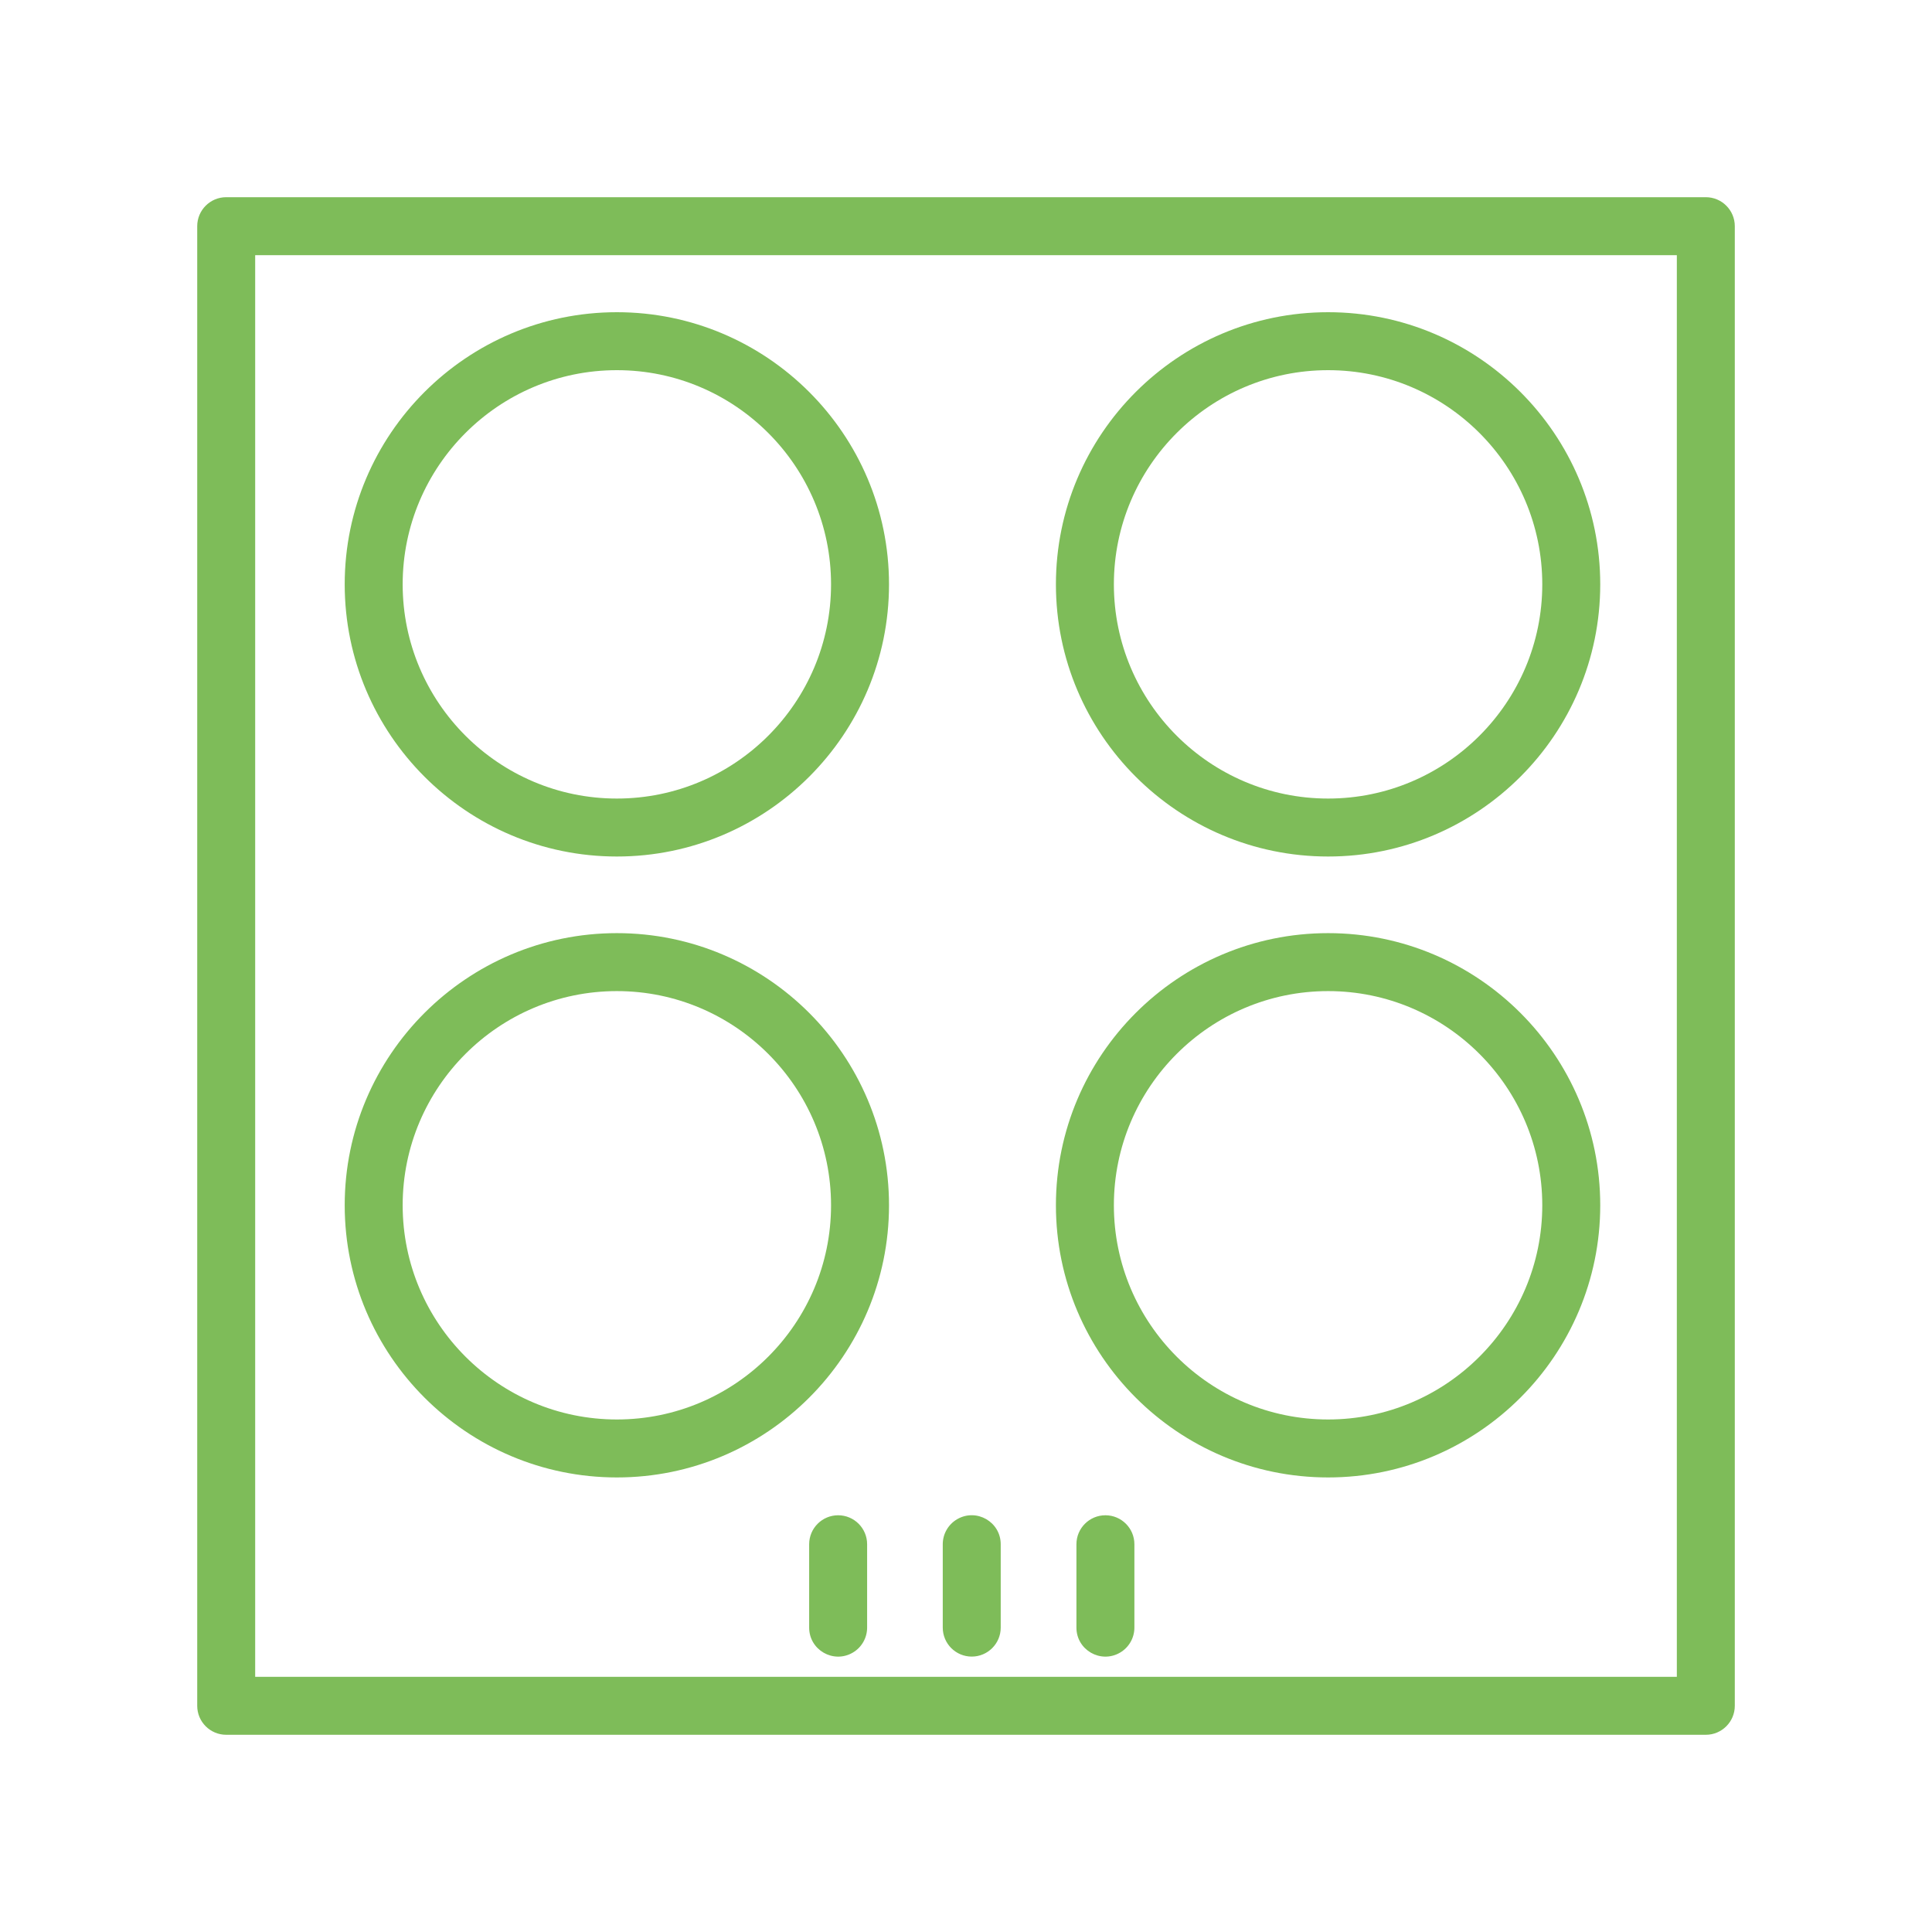 <?xml version="1.0" encoding="UTF-8"?> <svg xmlns="http://www.w3.org/2000/svg" viewBox="1950 2450 100 100" width="100" height="100"><path fill="#7ebc59" stroke="none" fill-opacity="1" stroke-width="1" stroke-opacity="1" color="rgb(51, 51, 51)" fill-rule="evenodd" id="tSvg8caed0b564" d="M 2038.293 2460.207 C 2012.765 2460.207 1987.236 2460.207 1961.708 2460.207 C 1960.88 2460.207 1960.208 2460.879 1960.208 2461.707 C 1960.208 2487.235 1960.208 2512.764 1960.208 2538.292 C 1960.208 2539.12 1960.88 2539.792 1961.708 2539.792 C 1987.236 2539.792 2012.765 2539.792 2038.293 2539.792 C 2039.121 2539.792 2039.793 2539.12 2039.793 2538.292 C 2039.793 2512.764 2039.793 2487.235 2039.793 2461.707C 2039.793 2460.879 2039.121 2460.207 2038.293 2460.207Z M 2036.793 2536.792 C 2012.265 2536.792 1987.736 2536.792 1963.208 2536.792 C 1963.208 2512.264 1963.208 2487.735 1963.208 2463.207 C 1987.736 2463.207 2012.265 2463.207 2036.793 2463.207C 2036.793 2487.735 2036.793 2512.264 2036.793 2536.792Z"></path><path fill="#7ebc59" stroke="none" fill-opacity="1" stroke-width="1" stroke-opacity="1" color="rgb(51, 51, 51)" fill-rule="evenodd" id="tSvg151549cc37d" d="M 1981.93 2494.333 C 1989.697 2494.333 1996.015 2488.014 1996.015 2480.246 C 1996.015 2472.479 1989.696 2466.16 1981.93 2466.16 C 1974.161 2466.16 1967.842 2472.479 1967.842 2480.246C 1967.842 2488.014 1974.162 2494.333 1981.93 2494.333Z M 1981.93 2469.16 C 1988.042 2469.16 1993.015 2474.133 1993.015 2480.246 C 1993.015 2486.359 1988.042 2491.333 1981.93 2491.333 C 1975.816 2491.333 1970.842 2486.359 1970.842 2480.246C 1970.842 2474.133 1975.816 2469.16 1981.93 2469.16Z M 2018.743 2494.333 C 2026.51 2494.333 2032.828 2488.014 2032.828 2480.246 C 2032.828 2472.479 2026.51 2466.16 2018.743 2466.16 C 2010.974 2466.16 2004.654 2472.479 2004.654 2480.246C 2004.654 2488.014 2010.974 2494.333 2018.743 2494.333Z M 2018.743 2469.16 C 2024.855 2469.16 2029.828 2474.133 2029.828 2480.246 C 2029.828 2486.359 2024.855 2491.333 2018.743 2491.333 C 2012.629 2491.333 2007.654 2486.359 2007.654 2480.246C 2007.654 2474.133 2012.629 2469.16 2018.743 2469.16Z M 1981.93 2526.472 C 1989.697 2526.472 1996.015 2520.153 1996.015 2512.385 C 1996.015 2504.618 1989.696 2498.299 1981.93 2498.299 C 1974.161 2498.299 1967.842 2504.618 1967.842 2512.385C 1967.842 2520.153 1974.162 2526.472 1981.93 2526.472Z M 1981.93 2501.299 C 1988.042 2501.299 1993.015 2506.272 1993.015 2512.385 C 1993.015 2518.498 1988.042 2523.472 1981.93 2523.472 C 1975.816 2523.472 1970.842 2518.498 1970.842 2512.385C 1970.842 2506.272 1975.816 2501.299 1981.93 2501.299Z M 2018.743 2526.472 C 2026.51 2526.472 2032.828 2520.153 2032.828 2512.385 C 2032.828 2504.618 2026.51 2498.299 2018.743 2498.299 C 2010.974 2498.299 2004.654 2504.618 2004.654 2512.385C 2004.654 2520.153 2010.974 2526.472 2018.743 2526.472Z M 2018.743 2501.299 C 2024.855 2501.299 2029.828 2506.272 2029.828 2512.385 C 2029.828 2518.498 2024.855 2523.472 2018.743 2523.472 C 2012.629 2523.472 2007.654 2518.498 2007.654 2512.385C 2007.654 2506.272 2012.629 2501.299 2018.743 2501.299Z M 1993.382 2528.43 C 1992.554 2528.43 1991.882 2529.102 1991.882 2529.93 C 1991.882 2531.368 1991.882 2532.807 1991.882 2534.245 C 1991.882 2535.4 1993.132 2536.121 1994.132 2535.544 C 1994.596 2535.276 1994.882 2534.781 1994.882 2534.245 C 1994.882 2532.807 1994.882 2531.368 1994.882 2529.93C 1994.882 2529.102 1994.21 2528.43 1993.382 2528.43Z M 2000.297 2535.745 C 2001.125 2535.745 2001.797 2535.073 2001.797 2534.245 C 2001.797 2532.807 2001.797 2531.368 2001.797 2529.93 C 2001.797 2528.775 2000.547 2528.054 1999.547 2528.631 C 1999.083 2528.899 1998.797 2529.394 1998.797 2529.93 C 1998.797 2531.368 1998.797 2532.807 1998.797 2534.245C 1998.797 2535.073 1999.469 2535.745 2000.297 2535.745Z M 2007.216 2528.43 C 2006.388 2528.43 2005.716 2529.102 2005.716 2529.93 C 2005.716 2531.368 2005.716 2532.807 2005.716 2534.245 C 2005.716 2535.4 2006.966 2536.121 2007.966 2535.544 C 2008.43 2535.276 2008.716 2534.781 2008.716 2534.245 C 2008.716 2532.807 2008.716 2531.368 2008.716 2529.93C 2008.716 2529.102 2008.044 2528.43 2007.216 2528.43Z"></path><defs> </defs></svg> 